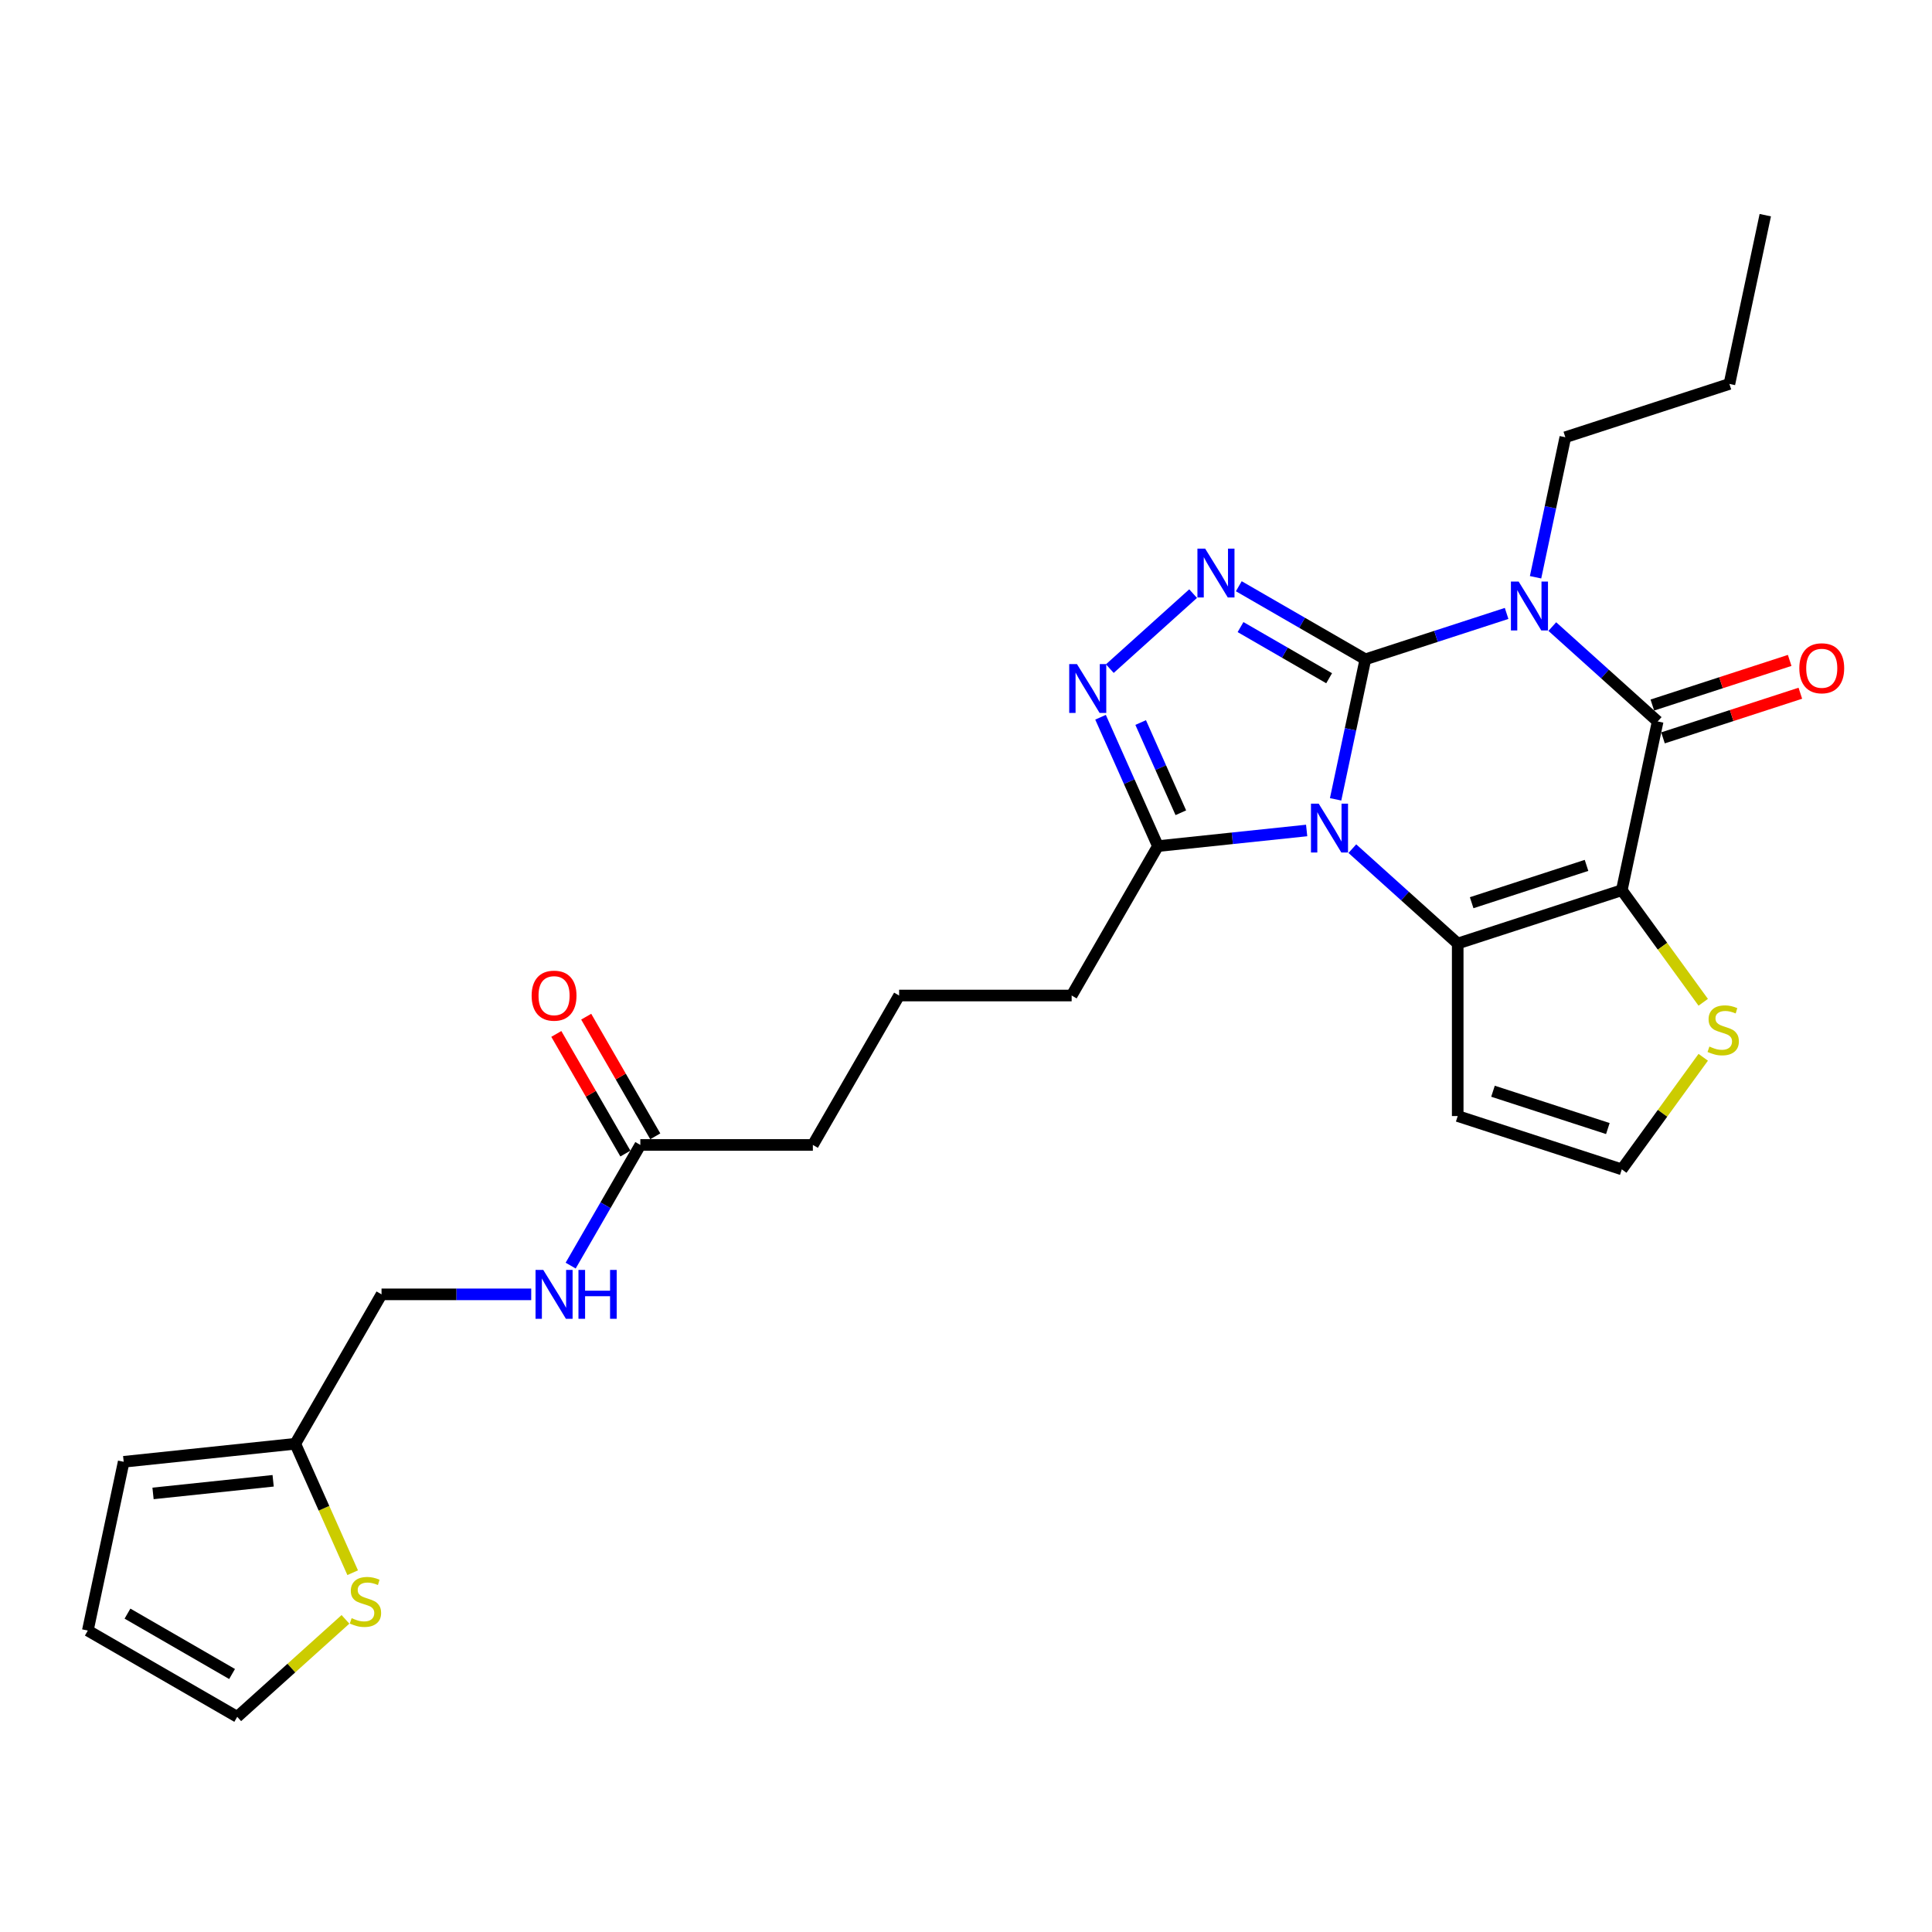 <?xml version='1.0' encoding='iso-8859-1'?>
<svg version='1.1' baseProfile='full'
              xmlns='http://www.w3.org/2000/svg'
                      xmlns:rdkit='http://www.rdkit.org/xml'
                      xmlns:xlink='http://www.w3.org/1999/xlink'
                  xml:space='preserve'
width='1000px' height='1000px' viewBox='0 0 1000 1000'>
<!-- END OF HEADER -->
<rect style='opacity:1.0;fill:#FFFFFF;stroke:none' width='1000' height='1000' x='0' y='0'> </rect>
<path class='bond-0' d='M 706.713,341.263 L 699.011,377.499' style='fill:none;fill-rule:evenodd;stroke:#000000;stroke-width:6px;stroke-linecap:butt;stroke-linejoin:miter;stroke-opacity:1' />
<path class='bond-0' d='M 699.011,377.499 L 691.309,413.734' style='fill:none;fill-rule:evenodd;stroke:#0000FF;stroke-width:6px;stroke-linecap:butt;stroke-linejoin:miter;stroke-opacity:1' />
<path class='bond-1' d='M 706.713,341.263 L 743.267,329.386' style='fill:none;fill-rule:evenodd;stroke:#000000;stroke-width:6px;stroke-linecap:butt;stroke-linejoin:miter;stroke-opacity:1' />
<path class='bond-1' d='M 743.267,329.386 L 779.82,317.509' style='fill:none;fill-rule:evenodd;stroke:#0000FF;stroke-width:6px;stroke-linecap:butt;stroke-linejoin:miter;stroke-opacity:1' />
<path class='bond-5' d='M 706.713,341.263 L 673.957,322.351' style='fill:none;fill-rule:evenodd;stroke:#000000;stroke-width:6px;stroke-linecap:butt;stroke-linejoin:miter;stroke-opacity:1' />
<path class='bond-5' d='M 673.957,322.351 L 641.2,303.439' style='fill:none;fill-rule:evenodd;stroke:#0000FF;stroke-width:6px;stroke-linecap:butt;stroke-linejoin:miter;stroke-opacity:1' />
<path class='bond-5' d='M 687.956,351.056 L 665.027,337.818' style='fill:none;fill-rule:evenodd;stroke:#000000;stroke-width:6px;stroke-linecap:butt;stroke-linejoin:miter;stroke-opacity:1' />
<path class='bond-5' d='M 665.027,337.818 L 642.097,324.58' style='fill:none;fill-rule:evenodd;stroke:#0000FF;stroke-width:6px;stroke-linecap:butt;stroke-linejoin:miter;stroke-opacity:1' />
<path class='bond-3' d='M 699.97,439.258 L 727.24,463.812' style='fill:none;fill-rule:evenodd;stroke:#0000FF;stroke-width:6px;stroke-linecap:butt;stroke-linejoin:miter;stroke-opacity:1' />
<path class='bond-3' d='M 727.24,463.812 L 754.51,488.366' style='fill:none;fill-rule:evenodd;stroke:#000000;stroke-width:6px;stroke-linecap:butt;stroke-linejoin:miter;stroke-opacity:1' />
<path class='bond-7' d='M 676.323,429.855 L 637.829,433.9' style='fill:none;fill-rule:evenodd;stroke:#0000FF;stroke-width:6px;stroke-linecap:butt;stroke-linejoin:miter;stroke-opacity:1' />
<path class='bond-7' d='M 637.829,433.9 L 599.335,437.946' style='fill:none;fill-rule:evenodd;stroke:#000000;stroke-width:6px;stroke-linecap:butt;stroke-linejoin:miter;stroke-opacity:1' />
<path class='bond-4' d='M 803.467,324.313 L 830.737,348.867' style='fill:none;fill-rule:evenodd;stroke:#0000FF;stroke-width:6px;stroke-linecap:butt;stroke-linejoin:miter;stroke-opacity:1' />
<path class='bond-4' d='M 830.737,348.867 L 858.006,373.421' style='fill:none;fill-rule:evenodd;stroke:#000000;stroke-width:6px;stroke-linecap:butt;stroke-linejoin:miter;stroke-opacity:1' />
<path class='bond-19' d='M 794.806,298.79 L 802.508,262.554' style='fill:none;fill-rule:evenodd;stroke:#0000FF;stroke-width:6px;stroke-linecap:butt;stroke-linejoin:miter;stroke-opacity:1' />
<path class='bond-19' d='M 802.508,262.554 L 810.21,226.318' style='fill:none;fill-rule:evenodd;stroke:#000000;stroke-width:6px;stroke-linecap:butt;stroke-linejoin:miter;stroke-opacity:1' />
<path class='bond-2' d='M 839.44,460.77 L 858.006,373.421' style='fill:none;fill-rule:evenodd;stroke:#000000;stroke-width:6px;stroke-linecap:butt;stroke-linejoin:miter;stroke-opacity:1' />
<path class='bond-8' d='M 839.44,460.77 L 860.514,489.776' style='fill:none;fill-rule:evenodd;stroke:#000000;stroke-width:6px;stroke-linecap:butt;stroke-linejoin:miter;stroke-opacity:1' />
<path class='bond-8' d='M 860.514,489.776 L 881.588,518.783' style='fill:none;fill-rule:evenodd;stroke:#CCCC00;stroke-width:6px;stroke-linecap:butt;stroke-linejoin:miter;stroke-opacity:1' />
<path class='bond-28' d='M 839.44,460.77 L 754.51,488.366' style='fill:none;fill-rule:evenodd;stroke:#000000;stroke-width:6px;stroke-linecap:butt;stroke-linejoin:miter;stroke-opacity:1' />
<path class='bond-28' d='M 821.181,447.923 L 761.73,467.24' style='fill:none;fill-rule:evenodd;stroke:#000000;stroke-width:6px;stroke-linecap:butt;stroke-linejoin:miter;stroke-opacity:1' />
<path class='bond-9' d='M 754.51,488.366 L 754.51,577.666' style='fill:none;fill-rule:evenodd;stroke:#000000;stroke-width:6px;stroke-linecap:butt;stroke-linejoin:miter;stroke-opacity:1' />
<path class='bond-13' d='M 860.766,381.914 L 896.31,370.365' style='fill:none;fill-rule:evenodd;stroke:#000000;stroke-width:6px;stroke-linecap:butt;stroke-linejoin:miter;stroke-opacity:1' />
<path class='bond-13' d='M 896.31,370.365 L 931.854,358.816' style='fill:none;fill-rule:evenodd;stroke:#FF0000;stroke-width:6px;stroke-linecap:butt;stroke-linejoin:miter;stroke-opacity:1' />
<path class='bond-13' d='M 855.247,364.928 L 890.791,353.379' style='fill:none;fill-rule:evenodd;stroke:#000000;stroke-width:6px;stroke-linecap:butt;stroke-linejoin:miter;stroke-opacity:1' />
<path class='bond-13' d='M 890.791,353.379 L 926.335,341.83' style='fill:none;fill-rule:evenodd;stroke:#FF0000;stroke-width:6px;stroke-linecap:butt;stroke-linejoin:miter;stroke-opacity:1' />
<path class='bond-6' d='M 617.553,307.258 L 574.439,346.078' style='fill:none;fill-rule:evenodd;stroke:#0000FF;stroke-width:6px;stroke-linecap:butt;stroke-linejoin:miter;stroke-opacity:1' />
<path class='bond-27' d='M 569.637,371.244 L 584.486,404.595' style='fill:none;fill-rule:evenodd;stroke:#0000FF;stroke-width:6px;stroke-linecap:butt;stroke-linejoin:miter;stroke-opacity:1' />
<path class='bond-27' d='M 584.486,404.595 L 599.335,437.946' style='fill:none;fill-rule:evenodd;stroke:#000000;stroke-width:6px;stroke-linecap:butt;stroke-linejoin:miter;stroke-opacity:1' />
<path class='bond-27' d='M 590.408,373.985 L 600.802,397.331' style='fill:none;fill-rule:evenodd;stroke:#0000FF;stroke-width:6px;stroke-linecap:butt;stroke-linejoin:miter;stroke-opacity:1' />
<path class='bond-27' d='M 600.802,397.331 L 611.197,420.677' style='fill:none;fill-rule:evenodd;stroke:#000000;stroke-width:6px;stroke-linecap:butt;stroke-linejoin:miter;stroke-opacity:1' />
<path class='bond-22' d='M 599.335,437.946 L 554.685,515.283' style='fill:none;fill-rule:evenodd;stroke:#000000;stroke-width:6px;stroke-linecap:butt;stroke-linejoin:miter;stroke-opacity:1' />
<path class='bond-29' d='M 881.588,547.249 L 860.514,576.255' style='fill:none;fill-rule:evenodd;stroke:#CCCC00;stroke-width:6px;stroke-linecap:butt;stroke-linejoin:miter;stroke-opacity:1' />
<path class='bond-29' d='M 860.514,576.255 L 839.44,605.262' style='fill:none;fill-rule:evenodd;stroke:#000000;stroke-width:6px;stroke-linecap:butt;stroke-linejoin:miter;stroke-opacity:1' />
<path class='bond-10' d='M 754.51,577.666 L 839.44,605.262' style='fill:none;fill-rule:evenodd;stroke:#000000;stroke-width:6px;stroke-linecap:butt;stroke-linejoin:miter;stroke-opacity:1' />
<path class='bond-10' d='M 772.769,564.819 L 832.219,584.136' style='fill:none;fill-rule:evenodd;stroke:#000000;stroke-width:6px;stroke-linecap:butt;stroke-linejoin:miter;stroke-opacity:1' />
<path class='bond-11' d='M 182.546,814.031 L 167.689,780.662' style='fill:none;fill-rule:evenodd;stroke:#CCCC00;stroke-width:6px;stroke-linecap:butt;stroke-linejoin:miter;stroke-opacity:1' />
<path class='bond-11' d='M 167.689,780.662 L 152.833,747.292' style='fill:none;fill-rule:evenodd;stroke:#000000;stroke-width:6px;stroke-linecap:butt;stroke-linejoin:miter;stroke-opacity:1' />
<path class='bond-16' d='M 178.813,838.184 L 150.802,863.405' style='fill:none;fill-rule:evenodd;stroke:#CCCC00;stroke-width:6px;stroke-linecap:butt;stroke-linejoin:miter;stroke-opacity:1' />
<path class='bond-16' d='M 150.802,863.405 L 122.791,888.626' style='fill:none;fill-rule:evenodd;stroke:#000000;stroke-width:6px;stroke-linecap:butt;stroke-linejoin:miter;stroke-opacity:1' />
<path class='bond-12' d='M 152.833,747.292 L 197.483,669.956' style='fill:none;fill-rule:evenodd;stroke:#000000;stroke-width:6px;stroke-linecap:butt;stroke-linejoin:miter;stroke-opacity:1' />
<path class='bond-17' d='M 152.833,747.292 L 64.021,756.627' style='fill:none;fill-rule:evenodd;stroke:#000000;stroke-width:6px;stroke-linecap:butt;stroke-linejoin:miter;stroke-opacity:1' />
<path class='bond-17' d='M 141.378,766.455 L 79.21,772.989' style='fill:none;fill-rule:evenodd;stroke:#000000;stroke-width:6px;stroke-linecap:butt;stroke-linejoin:miter;stroke-opacity:1' />
<path class='bond-14' d='M 331.434,592.619 L 420.734,592.619' style='fill:none;fill-rule:evenodd;stroke:#000000;stroke-width:6px;stroke-linecap:butt;stroke-linejoin:miter;stroke-opacity:1' />
<path class='bond-15' d='M 331.434,592.619 L 313.403,623.849' style='fill:none;fill-rule:evenodd;stroke:#000000;stroke-width:6px;stroke-linecap:butt;stroke-linejoin:miter;stroke-opacity:1' />
<path class='bond-15' d='M 313.403,623.849 L 295.373,655.078' style='fill:none;fill-rule:evenodd;stroke:#0000FF;stroke-width:6px;stroke-linecap:butt;stroke-linejoin:miter;stroke-opacity:1' />
<path class='bond-20' d='M 339.167,588.154 L 321.292,557.193' style='fill:none;fill-rule:evenodd;stroke:#000000;stroke-width:6px;stroke-linecap:butt;stroke-linejoin:miter;stroke-opacity:1' />
<path class='bond-20' d='M 321.292,557.193 L 303.416,526.231' style='fill:none;fill-rule:evenodd;stroke:#FF0000;stroke-width:6px;stroke-linecap:butt;stroke-linejoin:miter;stroke-opacity:1' />
<path class='bond-20' d='M 323.7,597.084 L 305.824,566.123' style='fill:none;fill-rule:evenodd;stroke:#000000;stroke-width:6px;stroke-linecap:butt;stroke-linejoin:miter;stroke-opacity:1' />
<path class='bond-20' d='M 305.824,566.123 L 287.949,535.161' style='fill:none;fill-rule:evenodd;stroke:#FF0000;stroke-width:6px;stroke-linecap:butt;stroke-linejoin:miter;stroke-opacity:1' />
<path class='bond-21' d='M 274.96,669.956 L 236.221,669.956' style='fill:none;fill-rule:evenodd;stroke:#0000FF;stroke-width:6px;stroke-linecap:butt;stroke-linejoin:miter;stroke-opacity:1' />
<path class='bond-21' d='M 236.221,669.956 L 197.483,669.956' style='fill:none;fill-rule:evenodd;stroke:#000000;stroke-width:6px;stroke-linecap:butt;stroke-linejoin:miter;stroke-opacity:1' />
<path class='bond-30' d='M 122.791,888.626 L 45.455,843.976' style='fill:none;fill-rule:evenodd;stroke:#000000;stroke-width:6px;stroke-linecap:butt;stroke-linejoin:miter;stroke-opacity:1' />
<path class='bond-30' d='M 120.121,866.462 L 65.985,835.206' style='fill:none;fill-rule:evenodd;stroke:#000000;stroke-width:6px;stroke-linecap:butt;stroke-linejoin:miter;stroke-opacity:1' />
<path class='bond-18' d='M 64.021,756.627 L 45.455,843.976' style='fill:none;fill-rule:evenodd;stroke:#000000;stroke-width:6px;stroke-linecap:butt;stroke-linejoin:miter;stroke-opacity:1' />
<path class='bond-25' d='M 810.21,226.318 L 895.14,198.723' style='fill:none;fill-rule:evenodd;stroke:#000000;stroke-width:6px;stroke-linecap:butt;stroke-linejoin:miter;stroke-opacity:1' />
<path class='bond-24' d='M 554.685,515.283 L 465.385,515.283' style='fill:none;fill-rule:evenodd;stroke:#000000;stroke-width:6px;stroke-linecap:butt;stroke-linejoin:miter;stroke-opacity:1' />
<path class='bond-23' d='M 420.734,592.619 L 465.385,515.283' style='fill:none;fill-rule:evenodd;stroke:#000000;stroke-width:6px;stroke-linecap:butt;stroke-linejoin:miter;stroke-opacity:1' />
<path class='bond-26' d='M 895.14,198.723 L 913.706,111.374' style='fill:none;fill-rule:evenodd;stroke:#000000;stroke-width:6px;stroke-linecap:butt;stroke-linejoin:miter;stroke-opacity:1' />
<path  class='atom-1' d='M 682.557 415.967
L 690.844 429.362
Q 691.665 430.684, 692.987 433.077
Q 694.308 435.47, 694.38 435.613
L 694.38 415.967
L 697.738 415.967
L 697.738 441.257
L 694.273 441.257
L 685.378 426.611
Q 684.343 424.897, 683.235 422.932
Q 682.164 420.968, 681.842 420.36
L 681.842 441.257
L 678.556 441.257
L 678.556 415.967
L 682.557 415.967
' fill='#0000FF'/>
<path  class='atom-2' d='M 786.053 301.022
L 794.34 314.417
Q 795.162 315.739, 796.483 318.132
Q 797.805 320.526, 797.876 320.668
L 797.876 301.022
L 801.234 301.022
L 801.234 326.312
L 797.769 326.312
L 788.875 311.667
Q 787.839 309.952, 786.732 307.988
Q 785.66 306.023, 785.339 305.416
L 785.339 326.312
L 782.052 326.312
L 782.052 301.022
L 786.053 301.022
' fill='#0000FF'/>
<path  class='atom-6' d='M 623.787 283.967
L 632.074 297.363
Q 632.895 298.684, 634.217 301.077
Q 635.539 303.471, 635.61 303.614
L 635.61 283.967
L 638.968 283.967
L 638.968 309.257
L 635.503 309.257
L 626.608 294.612
Q 625.573 292.898, 624.465 290.933
Q 623.394 288.968, 623.072 288.361
L 623.072 309.257
L 619.786 309.257
L 619.786 283.967
L 623.787 283.967
' fill='#0000FF'/>
<path  class='atom-7' d='M 557.423 343.721
L 565.71 357.116
Q 566.532 358.438, 567.854 360.831
Q 569.175 363.224, 569.247 363.367
L 569.247 343.721
L 572.604 343.721
L 572.604 369.011
L 569.14 369.011
L 560.245 354.366
Q 559.209 352.651, 558.102 350.687
Q 557.03 348.722, 556.709 348.115
L 556.709 369.011
L 553.423 369.011
L 553.423 343.721
L 557.423 343.721
' fill='#0000FF'/>
<path  class='atom-9' d='M 884.785 541.696
Q 885.071 541.803, 886.25 542.303
Q 887.429 542.803, 888.715 543.125
Q 890.036 543.41, 891.322 543.41
Q 893.715 543.41, 895.109 542.267
Q 896.502 541.089, 896.502 539.053
Q 896.502 537.659, 895.787 536.802
Q 895.109 535.945, 894.037 535.481
Q 892.965 535.016, 891.179 534.48
Q 888.929 533.802, 887.572 533.159
Q 886.25 532.516, 885.285 531.158
Q 884.357 529.801, 884.357 527.515
Q 884.357 524.336, 886.5 522.371
Q 888.679 520.407, 892.965 520.407
Q 895.894 520.407, 899.216 521.8
L 898.395 524.55
Q 895.359 523.3, 893.072 523.3
Q 890.608 523.3, 889.25 524.336
Q 887.893 525.336, 887.929 527.086
Q 887.929 528.444, 888.607 529.265
Q 889.322 530.087, 890.322 530.551
Q 891.358 531.016, 893.072 531.551
Q 895.359 532.266, 896.716 532.98
Q 898.073 533.695, 899.038 535.159
Q 900.038 536.588, 900.038 539.053
Q 900.038 542.553, 897.68 544.446
Q 895.359 546.304, 891.465 546.304
Q 889.215 546.304, 887.5 545.804
Q 885.821 545.339, 883.821 544.518
L 884.785 541.696
' fill='#CCCC00'/>
<path  class='atom-12' d='M 182.01 837.553
Q 182.296 837.66, 183.475 838.16
Q 184.654 838.66, 185.94 838.981
Q 187.261 839.267, 188.547 839.267
Q 190.94 839.267, 192.333 838.124
Q 193.727 836.945, 193.727 834.909
Q 193.727 833.516, 193.012 832.659
Q 192.333 831.802, 191.262 831.337
Q 190.19 830.873, 188.404 830.337
Q 186.154 829.658, 184.796 829.016
Q 183.475 828.373, 182.51 827.015
Q 181.582 825.658, 181.582 823.372
Q 181.582 820.193, 183.725 818.228
Q 185.904 816.263, 190.19 816.263
Q 193.119 816.263, 196.441 817.656
L 195.62 820.407
Q 192.583 819.157, 190.297 819.157
Q 187.833 819.157, 186.475 820.193
Q 185.118 821.193, 185.154 822.943
Q 185.154 824.3, 185.832 825.122
Q 186.547 825.944, 187.547 826.408
Q 188.583 826.872, 190.297 827.408
Q 192.583 828.122, 193.941 828.837
Q 195.298 829.551, 196.263 831.016
Q 197.263 832.445, 197.263 834.909
Q 197.263 838.41, 194.905 840.303
Q 192.583 842.161, 188.69 842.161
Q 186.44 842.161, 184.725 841.66
Q 183.046 841.196, 181.046 840.375
L 182.01 837.553
' fill='#CCCC00'/>
<path  class='atom-14' d='M 931.327 345.897
Q 931.327 339.825, 934.328 336.431
Q 937.328 333.038, 942.936 333.038
Q 948.544 333.038, 951.545 336.431
Q 954.545 339.825, 954.545 345.897
Q 954.545 352.041, 951.509 355.542
Q 948.473 359.006, 942.936 359.006
Q 937.364 359.006, 934.328 355.542
Q 931.327 352.077, 931.327 345.897
M 942.936 356.149
Q 946.794 356.149, 948.866 353.577
Q 950.973 350.969, 950.973 345.897
Q 950.973 340.932, 948.866 338.432
Q 946.794 335.895, 942.936 335.895
Q 939.079 335.895, 936.971 338.396
Q 934.899 340.896, 934.899 345.897
Q 934.899 351.005, 936.971 353.577
Q 939.079 356.149, 942.936 356.149
' fill='#FF0000'/>
<path  class='atom-16' d='M 281.193 657.311
L 289.48 670.706
Q 290.302 672.028, 291.623 674.421
Q 292.945 676.814, 293.017 676.957
L 293.017 657.311
L 296.374 657.311
L 296.374 682.601
L 292.909 682.601
L 284.015 667.956
Q 282.979 666.241, 281.872 664.276
Q 280.8 662.312, 280.479 661.705
L 280.479 682.601
L 277.193 682.601
L 277.193 657.311
L 281.193 657.311
' fill='#0000FF'/>
<path  class='atom-16' d='M 299.41 657.311
L 302.84 657.311
L 302.84 668.063
L 315.77 668.063
L 315.77 657.311
L 319.199 657.311
L 319.199 682.601
L 315.77 682.601
L 315.77 670.92
L 302.84 670.92
L 302.84 682.601
L 299.41 682.601
L 299.41 657.311
' fill='#0000FF'/>
<path  class='atom-21' d='M 275.174 515.354
Q 275.174 509.282, 278.175 505.888
Q 281.175 502.495, 286.783 502.495
Q 292.391 502.495, 295.392 505.888
Q 298.392 509.282, 298.392 515.354
Q 298.392 521.498, 295.356 524.999
Q 292.32 528.464, 286.783 528.464
Q 281.211 528.464, 278.175 524.999
Q 275.174 521.534, 275.174 515.354
M 286.783 525.606
Q 290.641 525.606, 292.713 523.034
Q 294.82 520.427, 294.82 515.354
Q 294.82 510.389, 292.713 507.889
Q 290.641 505.353, 286.783 505.353
Q 282.926 505.353, 280.818 507.853
Q 278.746 510.353, 278.746 515.354
Q 278.746 520.462, 280.818 523.034
Q 282.926 525.606, 286.783 525.606
' fill='#FF0000'/>
</svg>
